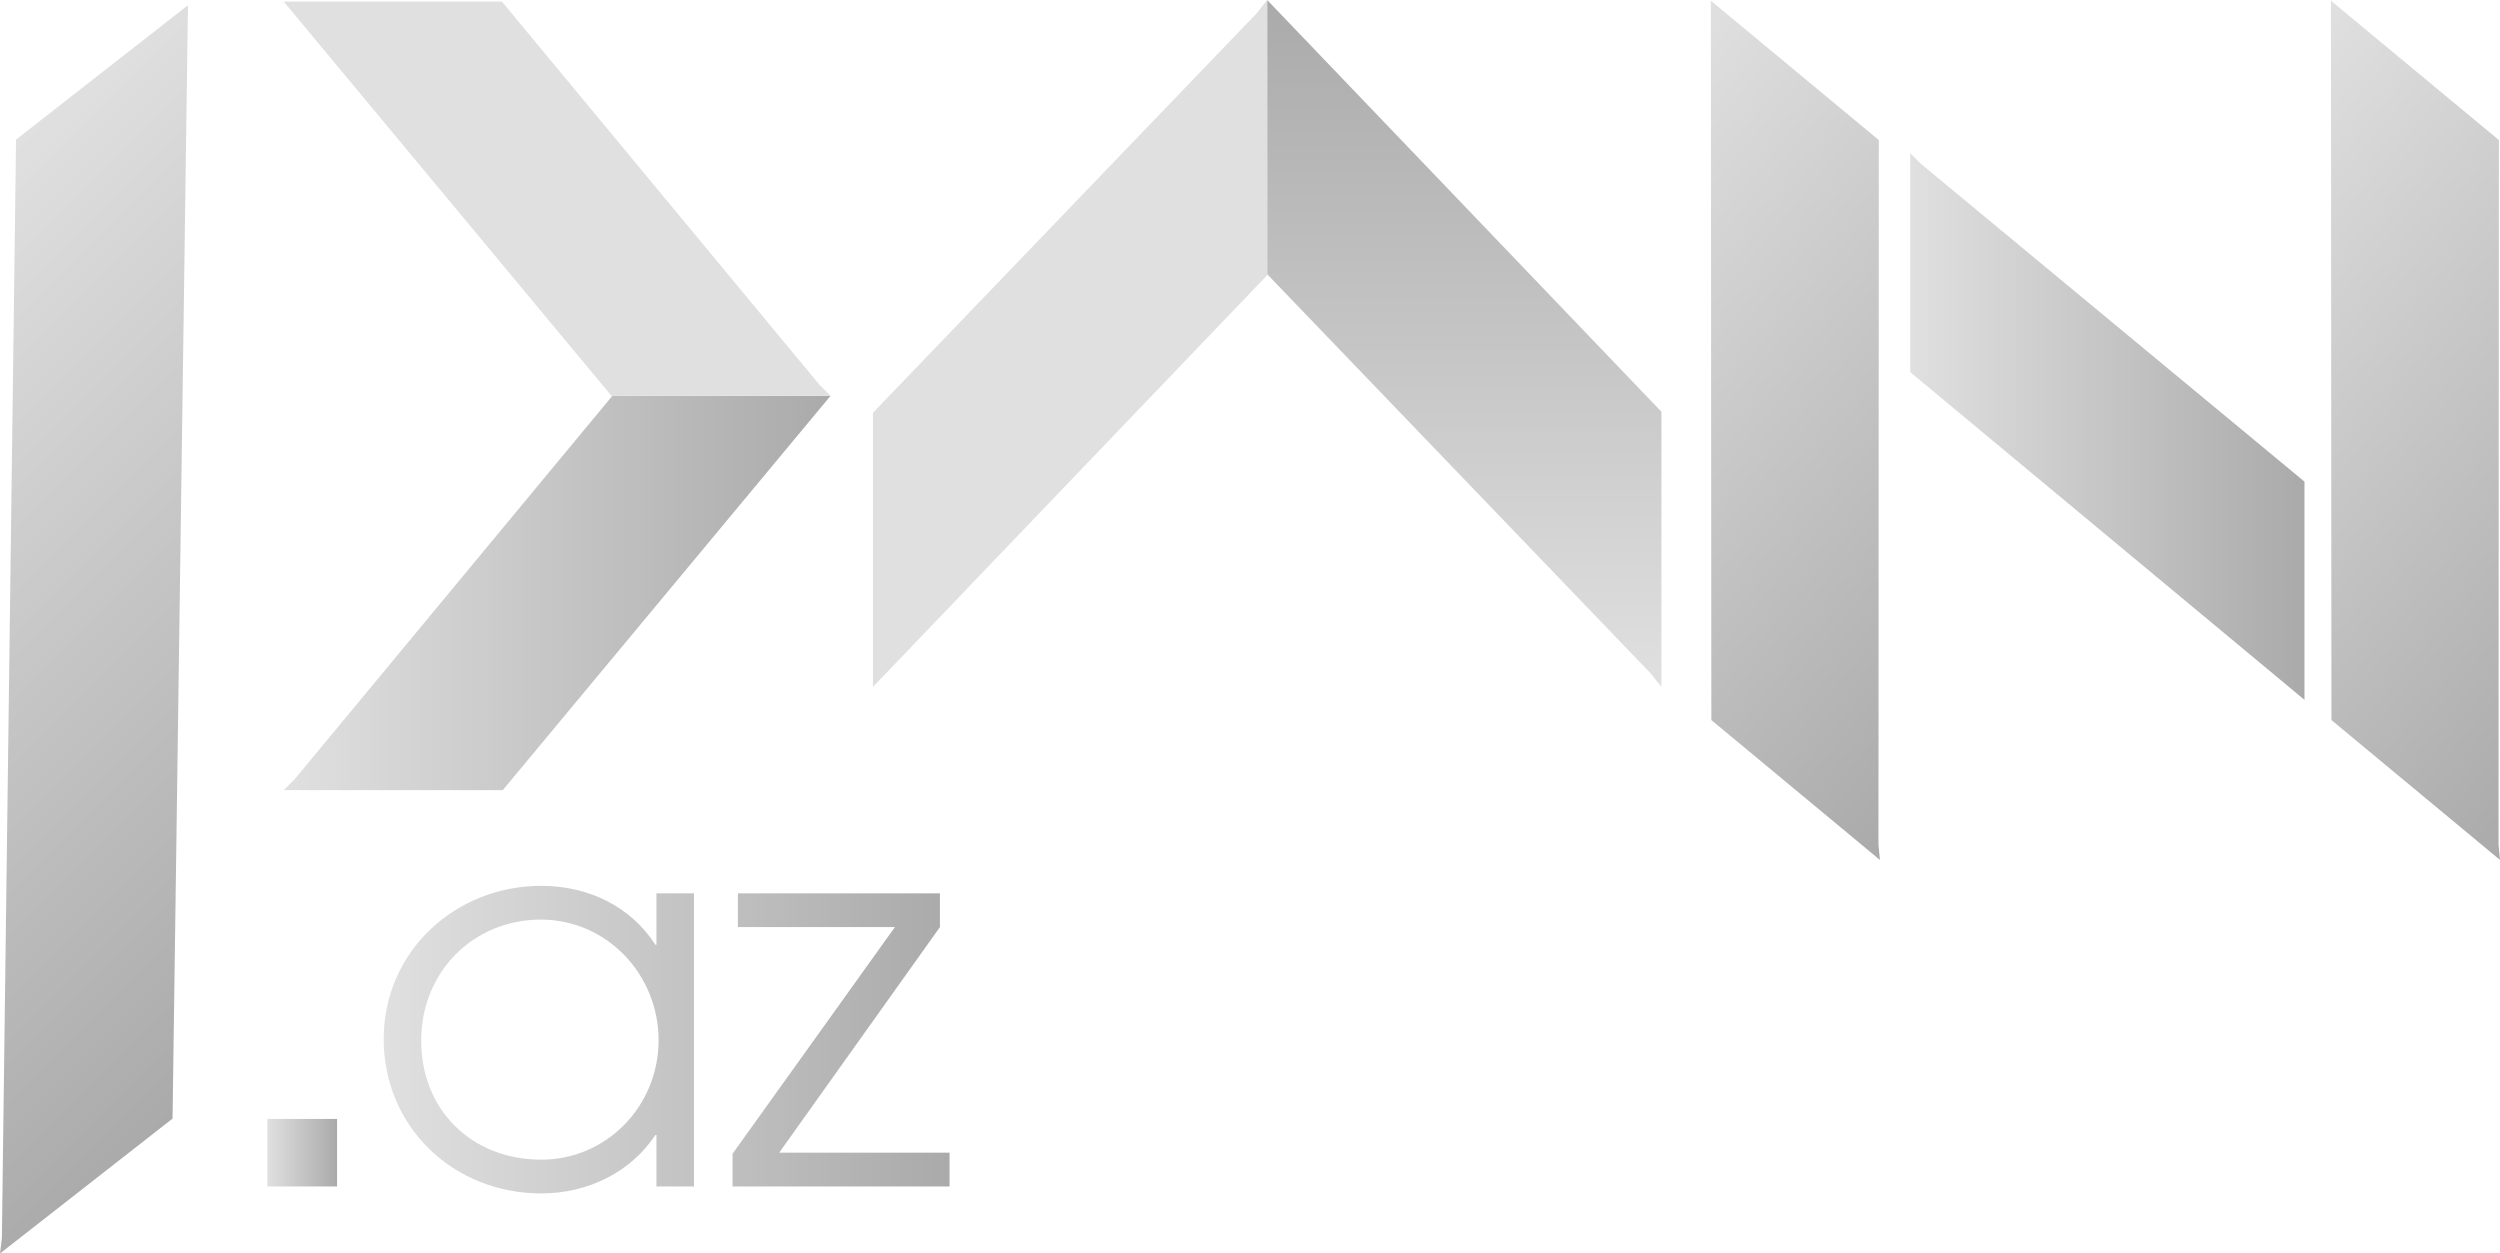<?xml version="1.0" encoding="UTF-8"?>
<svg id="katman_2" data-name="katman 2" xmlns="http://www.w3.org/2000/svg" xmlns:xlink="http://www.w3.org/1999/xlink" viewBox="0 0 653.14 327.48">
  <defs>
    <style>
      .cls-1 {
        fill: #e1e0e0;
      }

      .cls-2 {
        fill: url(#Adsız_degrade_438-7);
      }

      .cls-3 {
        fill: url(#Adsız_degrade_438-6);
      }

      .cls-4 {
        fill: url(#Adsız_degrade_438-2);
      }

      .cls-5 {
        fill: url(#Adsız_degrade_438);
      }

      .cls-6 {
        fill: url(#Adsız_degrade_438-3);
      }

      .cls-7 {
        fill: url(#Adsız_degrade_438-8);
      }

      .cls-8 {
        fill: url(#Adsız_degrade_438-4);
      }

      .cls-9 {
        fill: url(#Adsız_degrade_438-5);
      }
    </style>
    <linearGradient id="Adsız_degrade_438" data-name="Adsız degrade 438" x1="-2185.49" y1="1843.43" x2="-2006.02" y2="1843.43" gradientTransform="translate(-1460.87 -2006.02) rotate(-90)" gradientUnits="userSpaceOnUse">
      <stop offset="0" stop-color="#e1e0e0"/>
      <stop offset="1" stop-color="#aaa"/>
    </linearGradient>
    <linearGradient id="Adsız_degrade_438-2" data-name="Adsız degrade 438" x1="499.06" y1="1701.42" x2="602.06" y2="1701.42" gradientTransform="translate(0 -1590)" xlink:href="#Adsız_degrade_438"/>
    <linearGradient id="Adsız_degrade_438-3" data-name="Adsız degrade 438" x1="995.55" y1="1159.06" x2="1172.87" y2="1159.06" gradientTransform="translate(374.68 -1471.88) rotate(39.68)" xlink:href="#Adsız_degrade_438"/>
    <linearGradient id="Adsız_degrade_438-4" data-name="Adsız degrade 438" x1="1120.22" y1="1055.62" x2="1297.55" y2="1055.62" gradientTransform="translate(374.68 -1471.88) rotate(39.68)" xlink:href="#Adsız_degrade_438"/>
    <linearGradient id="Adsız_degrade_438-5" data-name="Adsız degrade 438" x1="74.13" y1="1744.92" x2="216.98" y2="1744.92" gradientTransform="translate(0 -1590)" xlink:href="#Adsız_degrade_438"/>
    <linearGradient id="Adsız_degrade_438-6" data-name="Adsız degrade 438" x1="-49.6" y1="1680.26" x2="98.73" y2="1828.59" gradientTransform="translate(0 -1590)" xlink:href="#Adsız_degrade_438"/>
    <linearGradient id="Adsız_degrade_438-7" data-name="Adsız degrade 438" x1="100.24" y1="1861.61" x2="248.08" y2="1861.61" gradientTransform="translate(0 -1590)" xlink:href="#Adsız_degrade_438"/>
    <linearGradient id="Adsız_degrade_438-8" data-name="Adsız degrade 438" x1="69.86" y1="1891.15" x2="88.06" y2="1891.15" gradientTransform="translate(0 -1590)" xlink:href="#Adsız_degrade_438"/>
  </defs>
  <g id="katman_2-2" data-name="katman 2">
    <g id="katman_1" data-name="katman 1">
      <g>
        <polygon class="cls-5" points="434.06 175.88 434.06 107.57 331.06 0 331.06 71.63 431.2 175.88 434.06 179.47 434.06 175.88"/>
        <polygon class="cls-1" points="331.06 3.59 331.06 71.9 228.06 179.47 228.06 107.84 328.2 3.59 331.06 0 331.06 3.59"/>
        <polygon class="cls-4" points="499.06 42.86 499.06 97.22 602.06 182.84 602.06 125.83 501.92 42.86 499.06 40 499.06 42.86"/>
        <polygon class="cls-6" points="488.93 222.83 447.1 188.12 446.97 .18 490.85 36.59 490.76 220.63 491.14 224.66 488.93 222.83"/>
        <polygon class="cls-8" points="650.93 222.83 609.1 188.12 608.97 .18 652.85 36.59 652.76 220.63 653.14 224.66 650.93 222.83"/>
        <polygon class="cls-9" points="76.99 206.42 131.36 206.42 216.98 103.42 159.97 103.42 76.99 203.56 74.13 206.42 76.99 206.42"/>
        <polygon class="cls-3" points="2.25 325.72 45.08 292.24 49.11 1.36 4.19 36.47 .49 323.47 0 327.48 2.25 325.72"/>
        <polygon class="cls-1" points="214.12 103.42 159.75 103.42 74.13 .42 131.14 .42 214.12 100.56 216.98 103.42 214.12 103.42"/>
        <g>
          <path class="cls-2" d="M171.5,309.97v-13.44h-.28c-6.3,9.52-17.36,15.26-29.82,15.26-22.96,0-41.16-17.36-41.16-40.32s18.76-40.04,41.16-40.04c12.74,0,23.66,5.74,29.82,15.4h.28v-13.44h9.8v76.58h-9.8ZM172.06,271.75c0-17.08-13.44-31.5-30.8-31.5s-31.22,13.44-31.22,31.64,13.3,31.08,31.36,31.08c17.08,0,30.66-14,30.66-31.22ZM191.38,309.97v-8.54l42.42-59.22h-41.02v-8.82h52.78v8.82l-42,58.94h44.52v8.82h-56.7Z"/>
          <path class="cls-7" d="M69.86,309.97v-17.64h18.2v17.64h-18.2Z"/>
        </g>
      </g>
    </g>
  </g>
</svg>